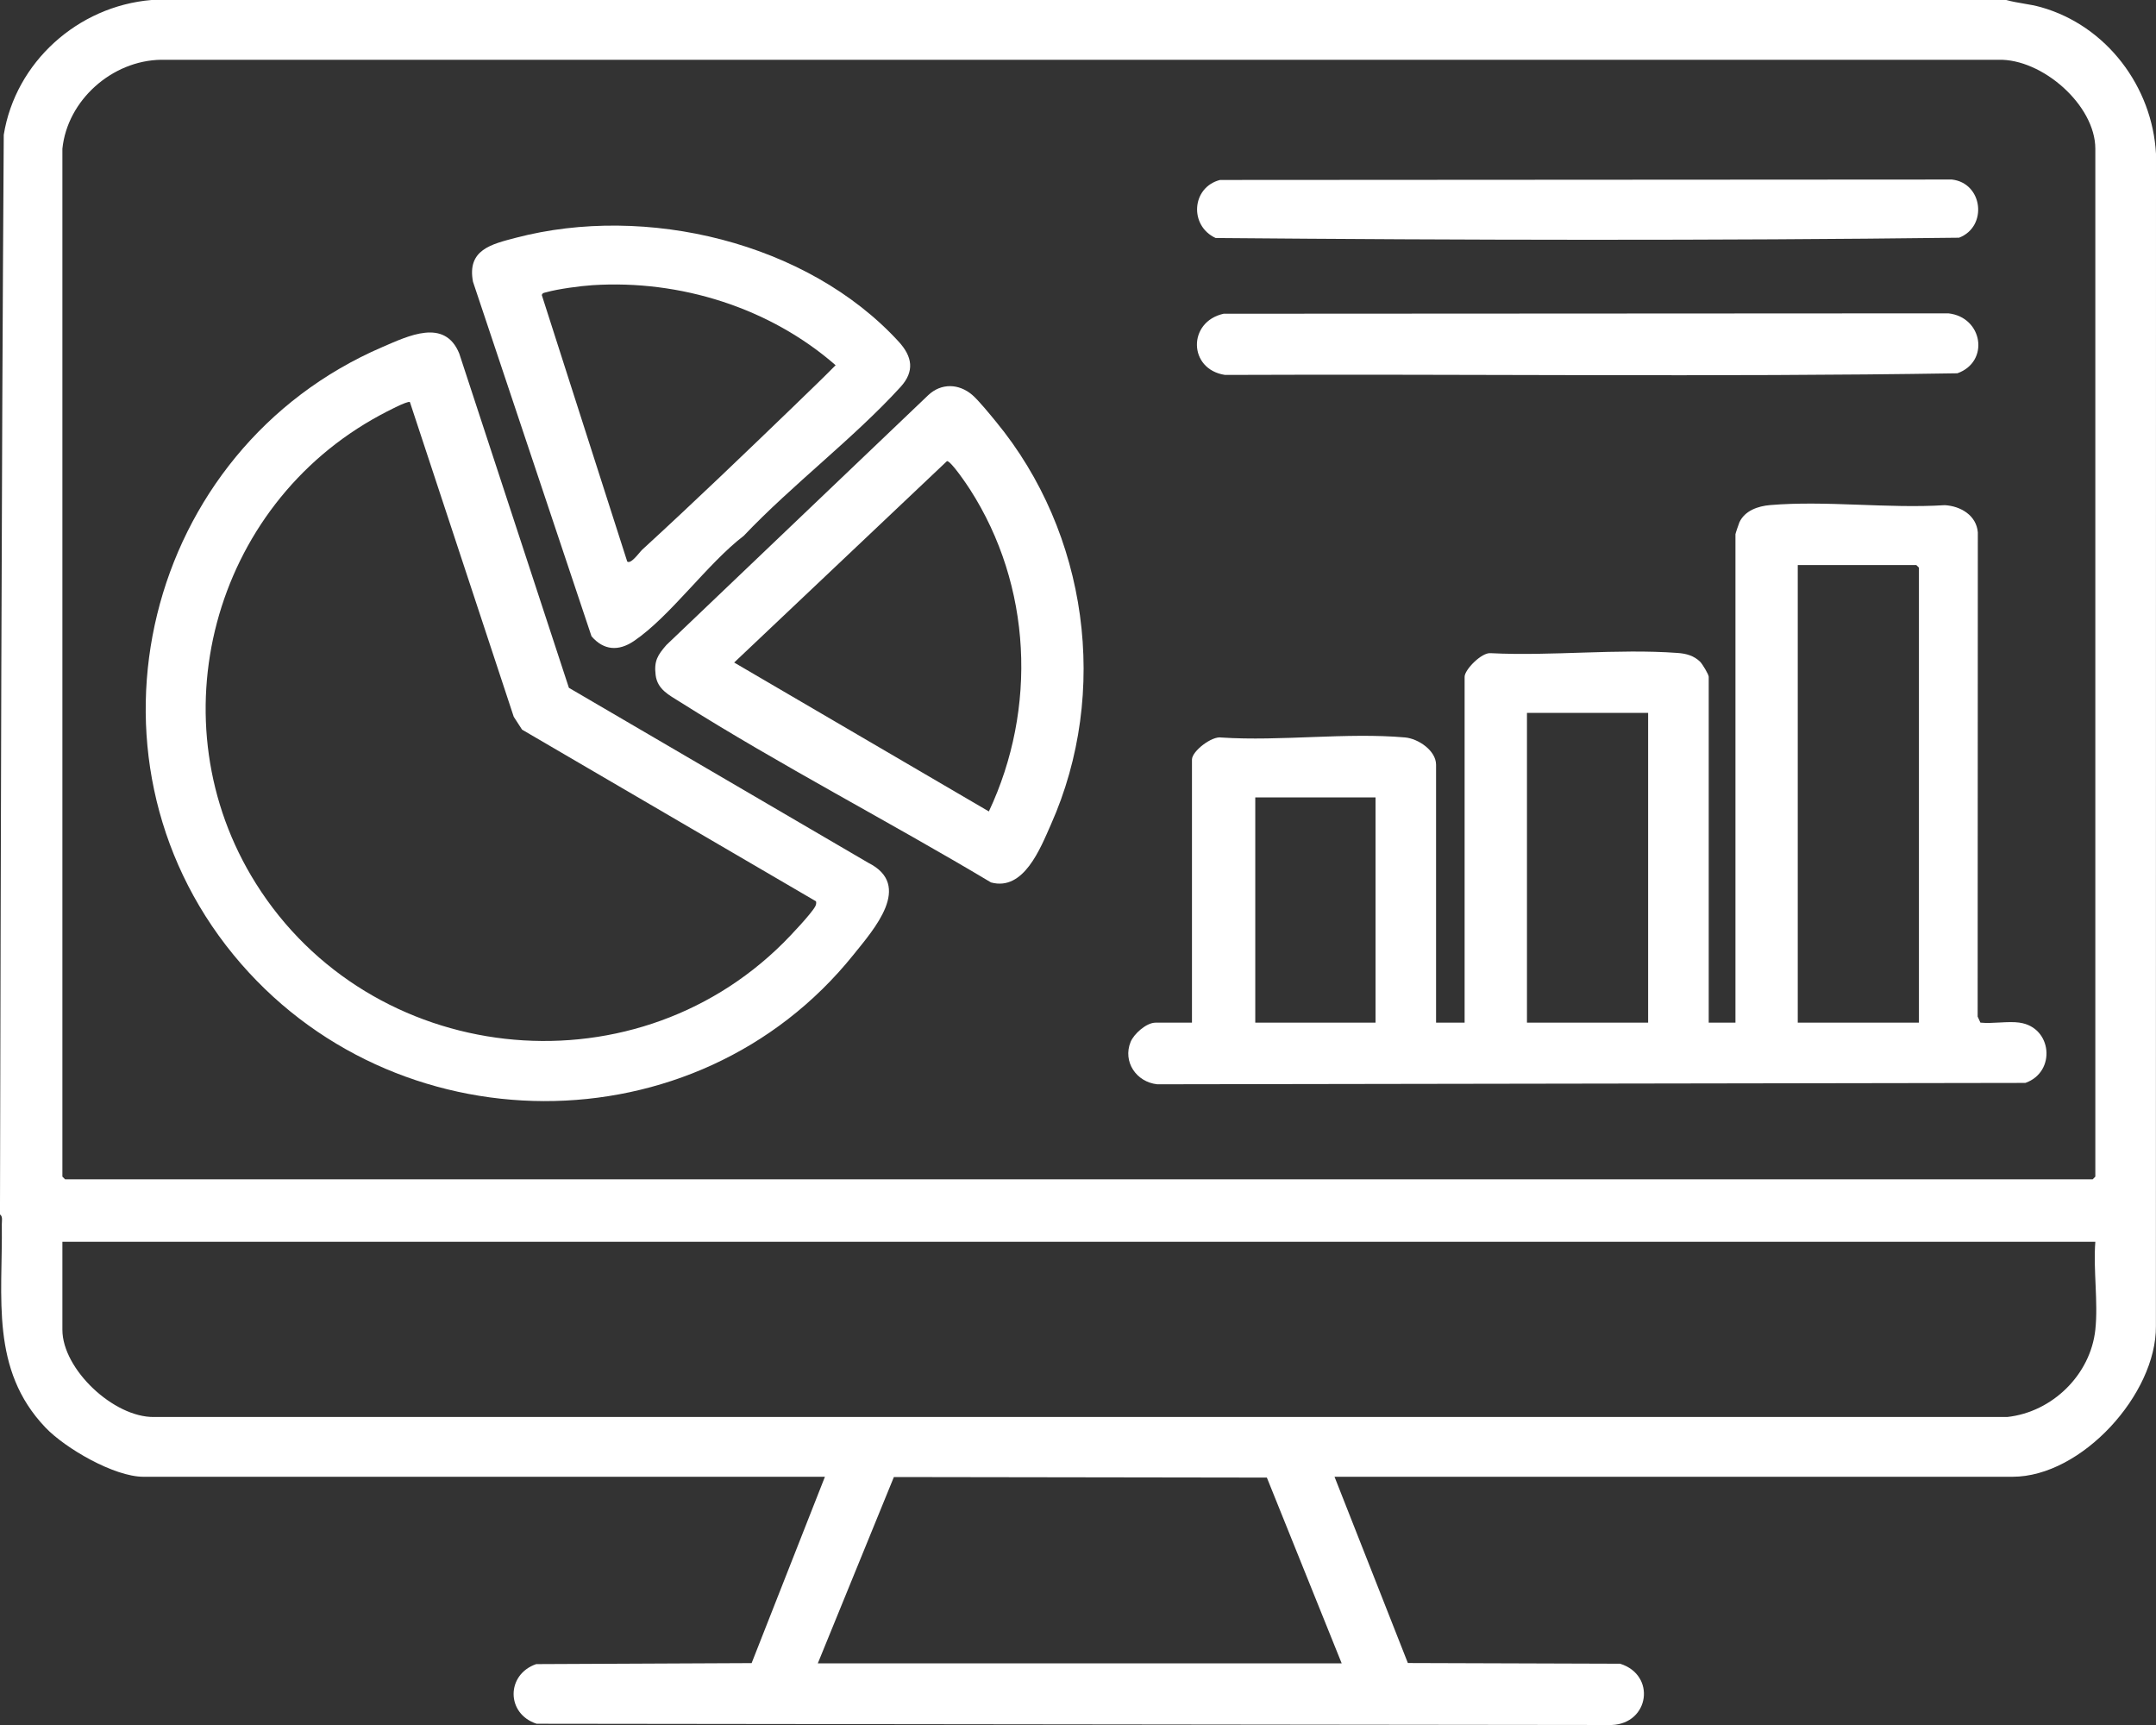 <svg xmlns="http://www.w3.org/2000/svg" width="50" height="40" viewBox="0 0 50 40" fill="none"><rect x="0" y="0" width="50" height="40" fill="#333333" stroke="none"/><g clip-path="url(#clip0_4911_3007)"><path d="M46.527 0C46.791 0.074 47.066 0.091 47.331 0.166C48.856 0.596 49.917 2.015 50 3.57L49.998 30.754C50.01 32.323 48.279 34.244 46.672 34.244H30.949L32.65 38.563L37.572 38.579C38.413 38.842 38.252 39.968 37.376 40L12.445 39.971C11.734 39.741 11.736 38.828 12.435 38.588L17.431 38.565L19.131 34.244H3.327C2.649 34.244 1.514 33.585 1.053 33.101C-0.23 31.755 0.064 30.088 0.042 28.386C0.041 28.317 0.069 28.205 0 28.162C0 28.081 0 27.999 0 27.918C0.019 19.669 0.034 11.382 0.087 3.126C0.358 1.448 1.798 0.144 3.513 0H46.527ZM1.447 3.449V27.284L1.509 27.346H48.532L48.593 27.284V3.449C48.593 2.438 47.36 1.358 46.343 1.386H3.738C2.598 1.402 1.562 2.324 1.447 3.449ZM48.593 30.835C48.662 30.196 48.542 29.446 48.593 28.795H1.447V30.835C1.447 31.751 2.637 32.871 3.573 32.858H46.549C47.597 32.745 48.481 31.876 48.593 30.835H48.593ZM31.115 38.57L29.38 34.263L20.73 34.25L18.966 38.57H31.115Z" fill="white"></path><path d="M46.837 23.714C47.593 23.82 47.69 24.857 46.971 25.111L26.838 25.143C26.351 25.09 26.035 24.621 26.219 24.163C26.295 23.974 26.586 23.714 26.797 23.714H27.643V17.612C27.643 17.419 28.107 17.06 28.326 17.102C29.698 17.192 31.23 16.981 32.583 17.1C32.893 17.127 33.304 17.406 33.304 17.734V23.713H33.966V15.693C33.966 15.529 34.361 15.125 34.569 15.146C35.98 15.218 37.508 15.038 38.906 15.141C39.105 15.155 39.285 15.204 39.429 15.346C39.481 15.398 39.627 15.64 39.627 15.693V23.713H40.247V12.387C40.247 12.373 40.324 12.145 40.339 12.111C40.465 11.841 40.768 11.736 41.051 11.712C42.343 11.602 43.792 11.797 45.101 11.714C45.471 11.735 45.835 11.951 45.868 12.344L45.864 23.573L45.928 23.713C46.212 23.742 46.563 23.675 46.837 23.713V23.714ZM44.502 23.714V13.163L44.441 13.102H41.692V23.713H44.502L44.502 23.714ZM38.222 16.53H35.412V23.714H38.222V16.53ZM31.9 18.49H29.111V23.714H31.9V18.49Z" fill="white"></path><path d="M13.193 15.949L20.137 20.007C21.178 20.529 20.27 21.545 19.792 22.14C16.136 26.692 9.098 26.635 5.415 22.141C1.612 17.499 3.347 10.423 8.871 8.046C9.469 7.789 10.313 7.373 10.65 8.196L13.193 15.948L13.193 15.949ZM18.924 20.9L12.107 16.919L11.914 16.62L9.506 9.323C9.453 9.286 8.915 9.572 8.816 9.626C4.915 11.729 3.583 16.741 5.934 20.486C8.586 24.713 14.61 25.404 18.167 21.863C18.331 21.7 18.81 21.194 18.905 21.02C18.926 20.98 18.935 20.944 18.924 20.9V20.9Z" fill="white"></path><path d="M22.547 9.157C22.693 9.282 22.964 9.615 23.097 9.777C25.228 12.363 25.736 16.053 24.373 19.117C24.129 19.667 23.743 20.671 22.982 20.462C20.618 19.049 18.098 17.746 15.772 16.278C15.514 16.115 15.246 15.987 15.205 15.654C15.164 15.322 15.254 15.19 15.453 14.958L21.527 9.163C21.829 8.879 22.236 8.892 22.547 9.157L22.547 9.157ZM22.933 18.816C24.057 16.428 23.929 13.581 22.496 11.35C22.424 11.238 22.057 10.692 21.962 10.692L17.026 15.363L22.933 18.816Z" fill="white"></path><path d="M17.248 12.425C16.411 13.063 15.541 14.298 14.699 14.866C14.345 15.105 14.002 15.083 13.718 14.755L10.969 6.533C10.828 5.791 11.393 5.663 11.966 5.513C14.976 4.725 18.723 5.611 20.842 7.923C21.16 8.27 21.216 8.611 20.883 8.975C19.793 10.169 18.371 11.241 17.248 12.425ZM18.456 9.372C18.765 9.073 19.077 8.775 19.379 8.469C17.855 7.138 15.775 6.482 13.74 6.613C13.455 6.631 12.939 6.701 12.668 6.777C12.624 6.79 12.581 6.788 12.565 6.842L14.546 13.021C14.633 13.091 14.829 12.806 14.891 12.749C16.097 11.644 17.279 10.508 18.456 9.373L18.456 9.372Z" fill="white"></path><path d="M28.377 7.275L45.185 7.266C45.984 7.354 46.148 8.387 45.394 8.656C39.741 8.746 34.069 8.669 28.409 8.694C27.554 8.564 27.539 7.46 28.377 7.275Z" fill="white"></path><path d="M28.293 4.173L45.266 4.163C45.986 4.244 46.103 5.254 45.433 5.512C39.697 5.582 33.928 5.568 28.192 5.519C27.574 5.234 27.634 4.343 28.293 4.173Z" fill="white"></path></g><defs><clipPath id="clip0_4911_3007"><rect width="50" height="40" fill="white"></rect></clipPath></defs></svg>